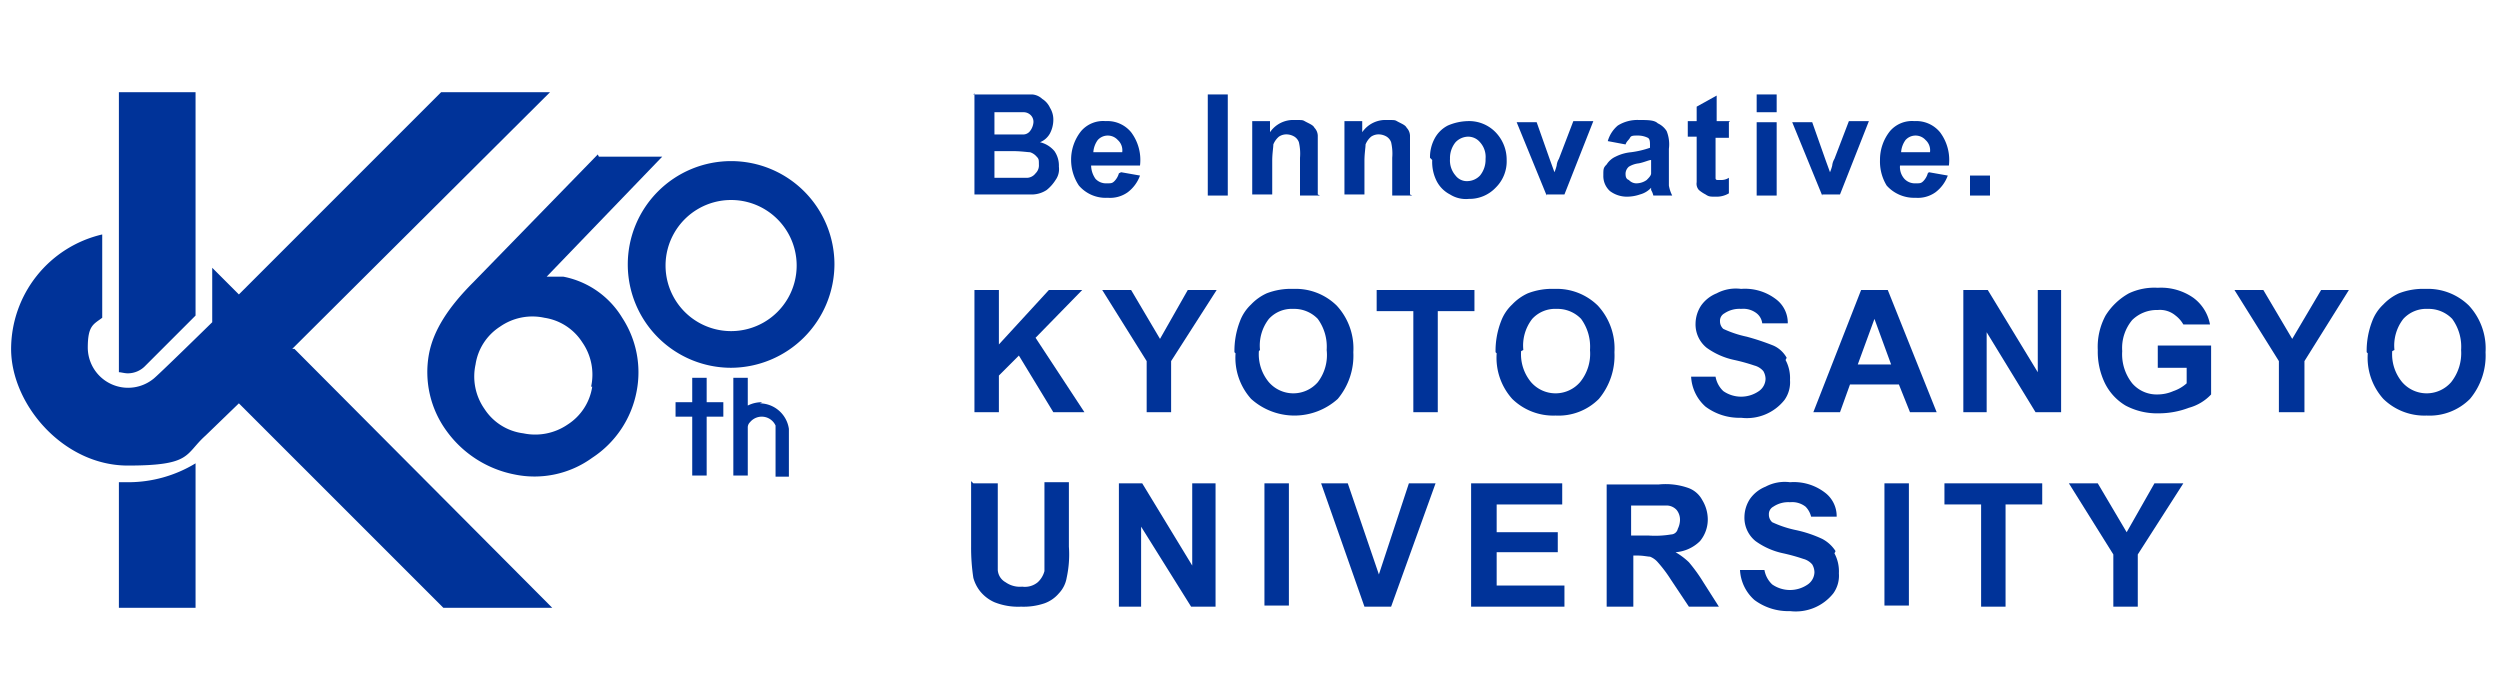 <svg xmlns="http://www.w3.org/2000/svg" xmlns:xlink="http://www.w3.org/1999/xlink" width="225" height="63" viewBox="0 0 225 63">
  <defs>
    <clipPath id="clip-アートボード_5">
      <rect width="225" height="63"/>
    </clipPath>
  </defs>
  <g id="アートボード_5" data-name="アートボード – 5" clip-path="url(#clip-アートボード_5)">
    <g id="_レイヤー_1-2" transform="translate(1 8.3)">
      <g id="グループ_32414" data-name="グループ 32414">
        <path id="パス_372" data-name="パス 372" d="M86.7,37.7v-11h2.2v4.9l4.5-4.9h3L92.2,31l4.4,6.7H93.8l-3.1-5.1-1.8,1.8v3.3Z" transform="translate(0 -8.9)" fill="#039"/>
        <path id="パス_373" data-name="パス 373" d="M102.2,37.7V33.1l-4-6.4h2.6l2.6,4.4,2.5-4.4h2.6l-4.1,6.4v4.6Z" transform="translate(0 -8.9)" fill="#039"/>
        <path id="パス_374" data-name="パス 374" d="M110.1,32.3a7.385,7.385,0,0,1,.5-2.8,3.956,3.956,0,0,1,1-1.5,4.508,4.508,0,0,1,1.4-1,6.051,6.051,0,0,1,2.4-.4,5.276,5.276,0,0,1,3.9,1.5,5.678,5.678,0,0,1,1.5,4.2,6.075,6.075,0,0,1-1.4,4.2,5.82,5.82,0,0,1-7.8,0,5.539,5.539,0,0,1-1.4-4.1m2.1-.2a3.927,3.927,0,0,0,.9,2.8,2.92,2.92,0,0,0,4.4,0,4.029,4.029,0,0,0,.8-2.9,4.251,4.251,0,0,0-.8-2.8,2.94,2.94,0,0,0-2.2-.9,2.792,2.792,0,0,0-2.2.9,3.91,3.91,0,0,0-.8,2.8" transform="translate(0 -8.9)" fill="#039"/>
        <path id="パス_375" data-name="パス 375" d="M126.2,37.7V28.6h-3.3V26.7h8.8v1.9h-3.3v9.1Z" transform="translate(0 -8.9)" fill="#039"/>
        <path id="パス_376" data-name="パス 376" d="M133.6,32.3a7.385,7.385,0,0,1,.5-2.8,3.956,3.956,0,0,1,1-1.5,4.507,4.507,0,0,1,1.4-1,6.051,6.051,0,0,1,2.4-.4,5.276,5.276,0,0,1,3.9,1.5,5.678,5.678,0,0,1,1.5,4.2,6.075,6.075,0,0,1-1.4,4.2A5.123,5.123,0,0,1,139,38a5.276,5.276,0,0,1-3.9-1.5,5.539,5.539,0,0,1-1.4-4.1m2.2-.2a3.927,3.927,0,0,0,.9,2.8,2.92,2.92,0,0,0,4.4,0,4.03,4.03,0,0,0,.9-2.9,4.251,4.251,0,0,0-.8-2.8,2.94,2.94,0,0,0-2.2-.9,2.792,2.792,0,0,0-2.2.9,3.91,3.91,0,0,0-.8,2.8" transform="translate(0 -8.9)" fill="#039"/>
        <path id="パス_377" data-name="パス 377" d="M173.3,37.7h-2.4l-1-2.5h-4.4l-.9,2.5h-2.4l4.3-11h2.4l4.4,11h0Zm-4.1-4.3-1.5-4.1-1.5,4.1Z" transform="translate(0 -8.9)" fill="#039"/>
        <path id="パス_378" data-name="パス 378" d="M175.7,37.7v-11h2.2l4.5,7.4V26.7h2.1v11h-2.3l-4.4-7.2v7.2Z" transform="translate(0 -8.9)" fill="#039"/>
        <path id="パス_379" data-name="パス 379" d="M204.1,37.7V33.1l-4-6.4h2.6l2.6,4.4,2.6-4.4h2.5l-4,6.4v4.6Z" transform="translate(0 -8.9)" fill="#039"/>
        <path id="パス_380" data-name="パス 380" d="M212,32.3a7.385,7.385,0,0,1,.5-2.8,3.956,3.956,0,0,1,1-1.5,4.507,4.507,0,0,1,1.4-1,6.051,6.051,0,0,1,2.4-.4,5.276,5.276,0,0,1,3.9,1.5,5.678,5.678,0,0,1,1.5,4.2,6.075,6.075,0,0,1-1.4,4.2,5.123,5.123,0,0,1-3.9,1.5,5.276,5.276,0,0,1-3.9-1.5,5.539,5.539,0,0,1-1.4-4.1m2.2-.2a3.927,3.927,0,0,0,.9,2.8,2.92,2.92,0,0,0,4.4,0,4.2,4.2,0,0,0,.9-2.9,4.251,4.251,0,0,0-.8-2.8,2.94,2.94,0,0,0-2.2-.9,2.792,2.792,0,0,0-2.2.9,3.91,3.91,0,0,0-.8,2.8" transform="translate(0 -8.9)" fill="#039"/>
        <path id="パス_381" data-name="パス 381" d="M86.6,44.1h2.2v7.8a1.356,1.356,0,0,0,.7,1.1,2.235,2.235,0,0,0,1.5.4,1.809,1.809,0,0,0,1.4-.4,2.075,2.075,0,0,0,.6-1V44h2.2v5.8a9.844,9.844,0,0,1-.2,2.8,2.666,2.666,0,0,1-.7,1.4,3.045,3.045,0,0,1-1.3.9,5.842,5.842,0,0,1-2.1.3,5.748,5.748,0,0,1-2.4-.4,3.448,3.448,0,0,1-1.3-1,3.379,3.379,0,0,1-.6-1.2,18,18,0,0,1-.2-2.8V43.9h0Z" transform="translate(0 -8.9)" fill="#039"/>
        <path id="パス_382" data-name="パス 382" d="M99.7,55.2V44.1h2.1l4.5,7.4V44.1h2.1V55.2h-2.2L101.7,48v7.2Z" transform="translate(0 -8.9)" fill="#039"/>
        <rect id="長方形_16357" data-name="長方形 16357" width="2.2" height="11" transform="translate(112.8 35.2)" fill="#039"/>
        <path id="パス_383" data-name="パス 383" d="M121.8,55.2l-3.9-11.1h2.4l2.8,8.2,2.7-8.2h2.4l-4,11.1Z" transform="translate(0 -8.9)" fill="#039"/>
        <path id="パス_384" data-name="パス 384" d="M131.4,55.2V44.1h8.2V46h-5.9v2.5h5.5v1.8h-5.5v3h6.1v1.9Z" transform="translate(0 -8.9)" fill="#039"/>
        <path id="パス_385" data-name="パス 385" d="M143.6,55.2v-11h4.7a6.136,6.136,0,0,1,2.6.3,2.3,2.3,0,0,1,1.3,1.1,3.371,3.371,0,0,1,.5,1.7,3.057,3.057,0,0,1-.7,2,3.49,3.49,0,0,1-2.2,1,6.233,6.233,0,0,1,1.2.9,14.466,14.466,0,0,1,1.3,1.8l1.4,2.2H151l-1.6-2.4a12.156,12.156,0,0,0-1.2-1.6,1.794,1.794,0,0,0-.7-.5c-.2,0-.6-.1-1.1-.1H146v4.6h-2.4Zm2.2-6.4h1.6a8.746,8.746,0,0,0,2-.1.634.634,0,0,0,.6-.5,1.884,1.884,0,0,0,.2-.8,1.4,1.4,0,0,0-.3-.9,1.234,1.234,0,0,0-.8-.4h-3.3v2.8h0Z" transform="translate(0 -8.9)" fill="#039"/>
        <rect id="長方形_16358" data-name="長方形 16358" width="2.2" height="11" transform="translate(168.6 35.2)" fill="#039"/>
        <path id="パス_386" data-name="パス 386" d="M177.3,55.2V46H174V44.1h8.8V46h-3.3v9.2Z" transform="translate(0 -8.9)" fill="#039"/>
        <path id="パス_387" data-name="パス 387" d="M189.2,55.2V50.5l-4-6.4h2.6l2.6,4.4,2.5-4.4h2.6l-4.1,6.4v4.7Z" transform="translate(0 -8.9)" fill="#039"/>
        <path id="パス_388" data-name="パス 388" d="M193.2,33.7h2.6v1.4a3.458,3.458,0,0,1-1.2.7,3.529,3.529,0,0,1-1.4.3,2.9,2.9,0,0,1-2.3-1,4.2,4.2,0,0,1-.9-2.9,3.927,3.927,0,0,1,.9-2.8,3.168,3.168,0,0,1,2.3-.9,2.173,2.173,0,0,1,1.6.5,2.7,2.7,0,0,1,.7.8h2.4a3.839,3.839,0,0,0-1.5-2.4,5.075,5.075,0,0,0-3.2-.9,5.385,5.385,0,0,0-2.6.5,5.775,5.775,0,0,0-2.1,2,5.93,5.93,0,0,0-.7,3.1,6.527,6.527,0,0,0,.6,2.9,4.837,4.837,0,0,0,1.9,2.1,6.04,6.04,0,0,0,3,.7,7.635,7.635,0,0,0,2.7-.5,4.265,4.265,0,0,0,2-1.2V31.7h-4.8v1.9Z" transform="translate(0 -8.9)" fill="#039"/>
        <path id="パス_389" data-name="パス 389" d="M159.8,32.8a2.545,2.545,0,0,0-1.2-1.1,21.793,21.793,0,0,0-2.4-.8,9.623,9.623,0,0,1-2.1-.7.908.908,0,0,1-.3-.7.755.755,0,0,1,.4-.7,2.41,2.41,0,0,1,1.5-.4,1.955,1.955,0,0,1,1.4.4,1.346,1.346,0,0,1,.5.9h2.3a2.656,2.656,0,0,0-1.1-2.2,4.589,4.589,0,0,0-3.1-.9,3.665,3.665,0,0,0-2.2.4,3.142,3.142,0,0,0-1.4,1.1,3.022,3.022,0,0,0-.5,1.6,2.7,2.7,0,0,0,1,2.2,6.552,6.552,0,0,0,2.5,1.1,17.058,17.058,0,0,1,1.8.5,1.578,1.578,0,0,1,.8.5,1.445,1.445,0,0,1,.2.7,1.382,1.382,0,0,1-.6,1.1,2.81,2.81,0,0,1-3.2,0,2.326,2.326,0,0,1-.7-1.3h-2.2a3.871,3.871,0,0,0,1.3,2.7,5.089,5.089,0,0,0,3.2,1,4.321,4.321,0,0,0,3.9-1.6,2.73,2.73,0,0,0,.5-1.8,3.425,3.425,0,0,0-.4-1.8" transform="translate(0 -8.9)" fill="#039"/>
        <path id="パス_390" data-name="パス 390" d="M164.2,50.2a3.179,3.179,0,0,0-1.2-1.1,10.961,10.961,0,0,0-2.4-.8,9.623,9.623,0,0,1-2.1-.7.908.908,0,0,1-.3-.7.755.755,0,0,1,.4-.7,2.41,2.41,0,0,1,1.5-.4,1.955,1.955,0,0,1,1.4.4,1.934,1.934,0,0,1,.5.9h2.3a2.656,2.656,0,0,0-1.1-2.2,4.589,4.589,0,0,0-3.1-.9,3.665,3.665,0,0,0-2.2.4,3.142,3.142,0,0,0-1.4,1.1,3.022,3.022,0,0,0-.5,1.6,2.7,2.7,0,0,0,1,2.2,6.552,6.552,0,0,0,2.5,1.1,17.058,17.058,0,0,1,1.8.5,1.578,1.578,0,0,1,.8.5,1.445,1.445,0,0,1,.2.7,1.382,1.382,0,0,1-.6,1.1,2.81,2.81,0,0,1-3.2,0,2.326,2.326,0,0,1-.7-1.3h-2.2a3.871,3.871,0,0,0,1.3,2.7,5.089,5.089,0,0,0,3.2,1A4.321,4.321,0,0,0,164,54a2.73,2.73,0,0,0,.5-1.8,3.425,3.425,0,0,0-.4-1.8" transform="translate(0 -8.9)" fill="#039"/>
        <path id="パス_391" data-name="パス 391" d="M64.8,33.7a9.3,9.3,0,1,1,9.3-9.3,9.347,9.347,0,0,1-9.3,9.3m0-15.1a5.9,5.9,0,1,0,0,11.8,5.9,5.9,0,1,0,0-11.8Z" transform="translate(0 -8.9)" fill="#039"/>
        <path id="パス_392" data-name="パス 392" d="M25.3,32,48.5,8.9H38.7L20.5,27.1l-2.4-2.4v4.9s-5,4.9-5.3,5.1a3.628,3.628,0,0,1-5.9-2.8c0-2,.5-2.1,1.3-2.7V21.7A10.607,10.607,0,0,0,0,32c0,5,4.7,10.5,10.5,10.5s5.1-1,7-2.7l3-2.9L38.9,55.3h9.8L25.5,32Z" transform="translate(0 -8.9)" fill="#039"/>
        <path id="パス_393" data-name="パス 393" d="M16.6,8.9H9.7V34.1c.2,0,.5.1.8.1a2.187,2.187,0,0,0,1.6-.7L16.6,29V8.9Z" transform="translate(0 -8.9)" fill="#039"/>
        <path id="パス_394" data-name="パス 394" d="M9.7,43.9V55.3h6.9v-13A11.671,11.671,0,0,1,10.5,44H9.7" transform="translate(0 -8.9)" fill="#039"/>
        <path id="パス_395" data-name="パス 395" d="M62.6,34.6H61.3v2.2H59.8v1.3h1.5v5.3h1.3V38.1h1.5V36.8H62.6Zm5,2.2a2.768,2.768,0,0,0-1.3.3V34.6H65v8.8h1.3V39.1a.646.646,0,0,1,.2-.5h0a1.366,1.366,0,0,1,2.3.3v4.6H70V39.2h0a2.678,2.678,0,0,0-2.6-2.3" transform="translate(0 -8.9)" fill="#039"/>
        <path id="パス_396" data-name="パス 396" d="M52.9,14.7h5.7L48.2,25.5h1.5A7.962,7.962,0,0,1,55,29.2a8.969,8.969,0,0,1,1.3,6.6,9.17,9.17,0,0,1-4,6,8.841,8.841,0,0,1-7,1.5,9.876,9.876,0,0,1-6.1-3.9,8.979,8.979,0,0,1-1.6-6.9c.4-2.2,1.8-4.3,4-6.5L52.8,14.5h0Zm-.7,20.7a5.089,5.089,0,0,0-.8-4A4.909,4.909,0,0,0,48,29.2a5.089,5.089,0,0,0-4,.8,4.909,4.909,0,0,0-2.2,3.4,5.089,5.089,0,0,0,.8,4,4.9,4.9,0,0,0,3.5,2.2,5.171,5.171,0,0,0,4-.8,4.909,4.909,0,0,0,2.2-3.4" transform="translate(0 -8.9)" fill="#039"/>
        <path id="パス_397" data-name="パス 397" d="M86.6,9.1h5.3a1.489,1.489,0,0,1,.9.4,1.853,1.853,0,0,1,.7.8,2.016,2.016,0,0,1,.3,1.1,2.663,2.663,0,0,1-.3,1.2,1.765,1.765,0,0,1-.9.8,2.42,2.42,0,0,1,1.3.8,2.3,2.3,0,0,1,.4,1.4,1.676,1.676,0,0,1-.3,1.2,3.631,3.631,0,0,1-.8.9,2.45,2.45,0,0,1-1.2.4H86.7V9h0Zm1.9,1.5v2.1H91a.779.779,0,0,0,.7-.3,1.493,1.493,0,0,0,.3-.7.844.844,0,0,0-.2-.7.908.908,0,0,0-.7-.3H88.4Zm0,3.6v2.4h3a1.012,1.012,0,0,0,.7-.4.984.984,0,0,0,.3-.8c0-.4,0-.5-.2-.7a1.275,1.275,0,0,0-.6-.4c-.2,0-.8-.1-1.6-.1H88.5Z" transform="translate(0 -8.9)" fill="#039"/>
        <g id="グループ_32411" data-name="グループ 32411" transform="translate(95.4 0.2)">
          <path id="パス_398" data-name="パス 398" d="M99.9,16.1l1.7.3a3.269,3.269,0,0,1-1.1,1.5,2.73,2.73,0,0,1-1.8.5,3.174,3.174,0,0,1-2.6-1.1,4.176,4.176,0,0,1-.7-2.3,4.109,4.109,0,0,1,.9-2.6,2.616,2.616,0,0,1,2.2-.9,2.765,2.765,0,0,1,2.3,1,4.151,4.151,0,0,1,.8,3H97.2a2.144,2.144,0,0,0,.4,1.2,1.284,1.284,0,0,0,1,.4c.4,0,.5,0,.7-.2a1.612,1.612,0,0,0,.4-.7h0Zm.1-1.8a1.246,1.246,0,0,0-.4-1.1,1.213,1.213,0,0,0-1.8,0,2.1,2.1,0,0,0-.4,1.1H100Z" transform="translate(-95.4 -9.1)" fill="#039"/>
          <path id="パス_399" data-name="パス 399" d="M107.7,18.2V9.1h1.8v9.1Z" transform="translate(-95.4 -9.1)" fill="#039"/>
          <path id="パス_400" data-name="パス 400" d="M117.8,18.2H116V14.8a4.545,4.545,0,0,0-.1-1.4,1,1,0,0,0-.4-.5,1.421,1.421,0,0,0-.6-.2,1.2,1.2,0,0,0-.8.2,1.794,1.794,0,0,0-.5.7c0,.3-.1.8-.1,1.5v3h-1.8V11.5h1.6v1a2.531,2.531,0,0,1,2.2-1.1c.9,0,.7,0,1.1.2s.6.3.7.5a1.08,1.08,0,0,1,.3.7v5.3h0Z" transform="translate(-95.4 -9.1)" fill="#039"/>
        </g>
        <path id="パス_401" data-name="パス 401" d="M126.1,18.2h-1.8V14.8a4.545,4.545,0,0,0-.1-1.4,1,1,0,0,0-.4-.5,1.421,1.421,0,0,0-.6-.2,1.2,1.2,0,0,0-.8.2,1.794,1.794,0,0,0-.5.7c0,.3-.1.8-.1,1.5v3H120V11.5h1.6v1a2.531,2.531,0,0,1,2.2-1.1c.9,0,.7,0,1.1.2s.6.3.7.5a1.08,1.08,0,0,1,.3.7v5.3h0Z" transform="translate(0 -8.9)" fill="#039"/>
        <g id="グループ_32412" data-name="グループ 32412" transform="translate(127.7 2.5)">
          <path id="パス_402" data-name="パス 402" d="M127.7,14.8a3.533,3.533,0,0,1,.4-1.7,2.779,2.779,0,0,1,1.2-1.2,4.776,4.776,0,0,1,1.8-.4,3.317,3.317,0,0,1,2.5,1,3.552,3.552,0,0,1,1,2.5,3.317,3.317,0,0,1-1,2.5,3.25,3.25,0,0,1-2.4,1,2.674,2.674,0,0,1-1.7-.4,2.779,2.779,0,0,1-1.2-1.2,3.807,3.807,0,0,1-.4-1.9h0Zm1.8.1a2.07,2.07,0,0,0,.5,1.5,1.274,1.274,0,0,0,1.1.5,1.606,1.606,0,0,0,1.1-.5,2.25,2.25,0,0,0,.5-1.5,1.964,1.964,0,0,0-.5-1.5,1.392,1.392,0,0,0-1.1-.5,1.606,1.606,0,0,0-1.1.5,2.25,2.25,0,0,0-.5,1.5Z" transform="translate(-127.7 -11.4)" fill="#039"/>
          <path id="パス_403" data-name="パス 403" d="M138.2,18.2l-2.7-6.6h1.8l1.2,3.4.4,1.1a3.932,3.932,0,0,0,.2-.6,1.421,1.421,0,0,1,.2-.6l1.3-3.4h1.8l-2.6,6.6h-1.6Z" transform="translate(-127.7 -11.4)" fill="#039"/>
          <path id="パス_404" data-name="パス 404" d="M145.3,13.6l-1.6-.3a2.845,2.845,0,0,1,.9-1.4,3.312,3.312,0,0,1,1.9-.5c.8,0,1.4,0,1.7.3a1.853,1.853,0,0,1,.8.7,3.221,3.221,0,0,1,.2,1.6v3.3a3.178,3.178,0,0,0,.3.9h-1.7a1.69,1.69,0,0,0-.2-.5v-.2a2.075,2.075,0,0,1-1,.6,3.6,3.6,0,0,1-1.1.2,2.545,2.545,0,0,1-1.6-.5,1.816,1.816,0,0,1-.6-1.4c0-.6,0-.7.3-1a1.853,1.853,0,0,1,.8-.7,3.921,3.921,0,0,1,1.4-.4,8.513,8.513,0,0,0,1.7-.4v-.2c0-.3,0-.6-.2-.7a2,2,0,0,0-.9-.2c-.4,0-.6,0-.7.2s-.3.3-.4.6h0Zm2.3,1.4c-.2,0-.6.2-1.1.3a2.187,2.187,0,0,0-.9.3.864.864,0,0,0-.3.6c0,.2,0,.5.3.6a.908.908,0,0,0,.7.3,1.613,1.613,0,0,0,.9-.3c.2-.2.4-.4.4-.6V14.9h0Z" transform="translate(-127.7 -11.4)" fill="#039"/>
        </g>
        <path id="パス_405" data-name="パス 405" d="M154.6,11.6V13h-1.2v3.6c0,.1,0,.2.2.2h.3a1.232,1.232,0,0,0,.7-.2V18a2.133,2.133,0,0,1-1.2.3c-.5,0-.6,0-.9-.2a3.113,3.113,0,0,1-.6-.4.844.844,0,0,1-.2-.7V12.9h-.8V11.5h.8V10.2l1.8-1v2.3h1.2Z" transform="translate(0 -8.9)" fill="#039"/>
        <path id="パス_406" data-name="パス 406" d="M157.1,10.7V9.1h1.8v1.6Zm0,7.5V11.6h1.8v6.6Z" transform="translate(0 -8.9)" fill="#039"/>
        <g id="グループ_32413" data-name="グループ 32413" transform="translate(160.3 2.6)">
          <path id="パス_407" data-name="パス 407" d="M163,18.2l-2.7-6.6h1.8l1.2,3.4.4,1.1a3.932,3.932,0,0,0,.2-.6,1.421,1.421,0,0,1,.2-.6l1.3-3.4h1.8l-2.6,6.6H163Z" transform="translate(-160.3 -11.5)" fill="#039"/>
          <path id="パス_408" data-name="パス 408" d="M172.6,16.1l1.7.3a3.269,3.269,0,0,1-1.1,1.5,2.73,2.73,0,0,1-1.8.5,3.315,3.315,0,0,1-2.6-1.1,4.143,4.143,0,0,1-.6-2.3,4.109,4.109,0,0,1,.9-2.6,2.616,2.616,0,0,1,2.2-.9,2.765,2.765,0,0,1,2.3,1,4.151,4.151,0,0,1,.8,3H170a1.594,1.594,0,0,0,.4,1.2,1.284,1.284,0,0,0,1,.4c.4,0,.5,0,.7-.2a1.612,1.612,0,0,0,.4-.7h0Zm.1-1.8a1.246,1.246,0,0,0-.4-1.1,1.212,1.212,0,0,0-1.8,0,2.1,2.1,0,0,0-.4,1.1h2.6Z" transform="translate(-160.3 -11.5)" fill="#039"/>
          <path id="パス_409" data-name="パス 409" d="M176.3,18.2V16.4h1.8v1.8Z" transform="translate(-160.3 -11.5)" fill="#039"/>
        </g>
      </g>
    </g>
  </g>
</svg>
